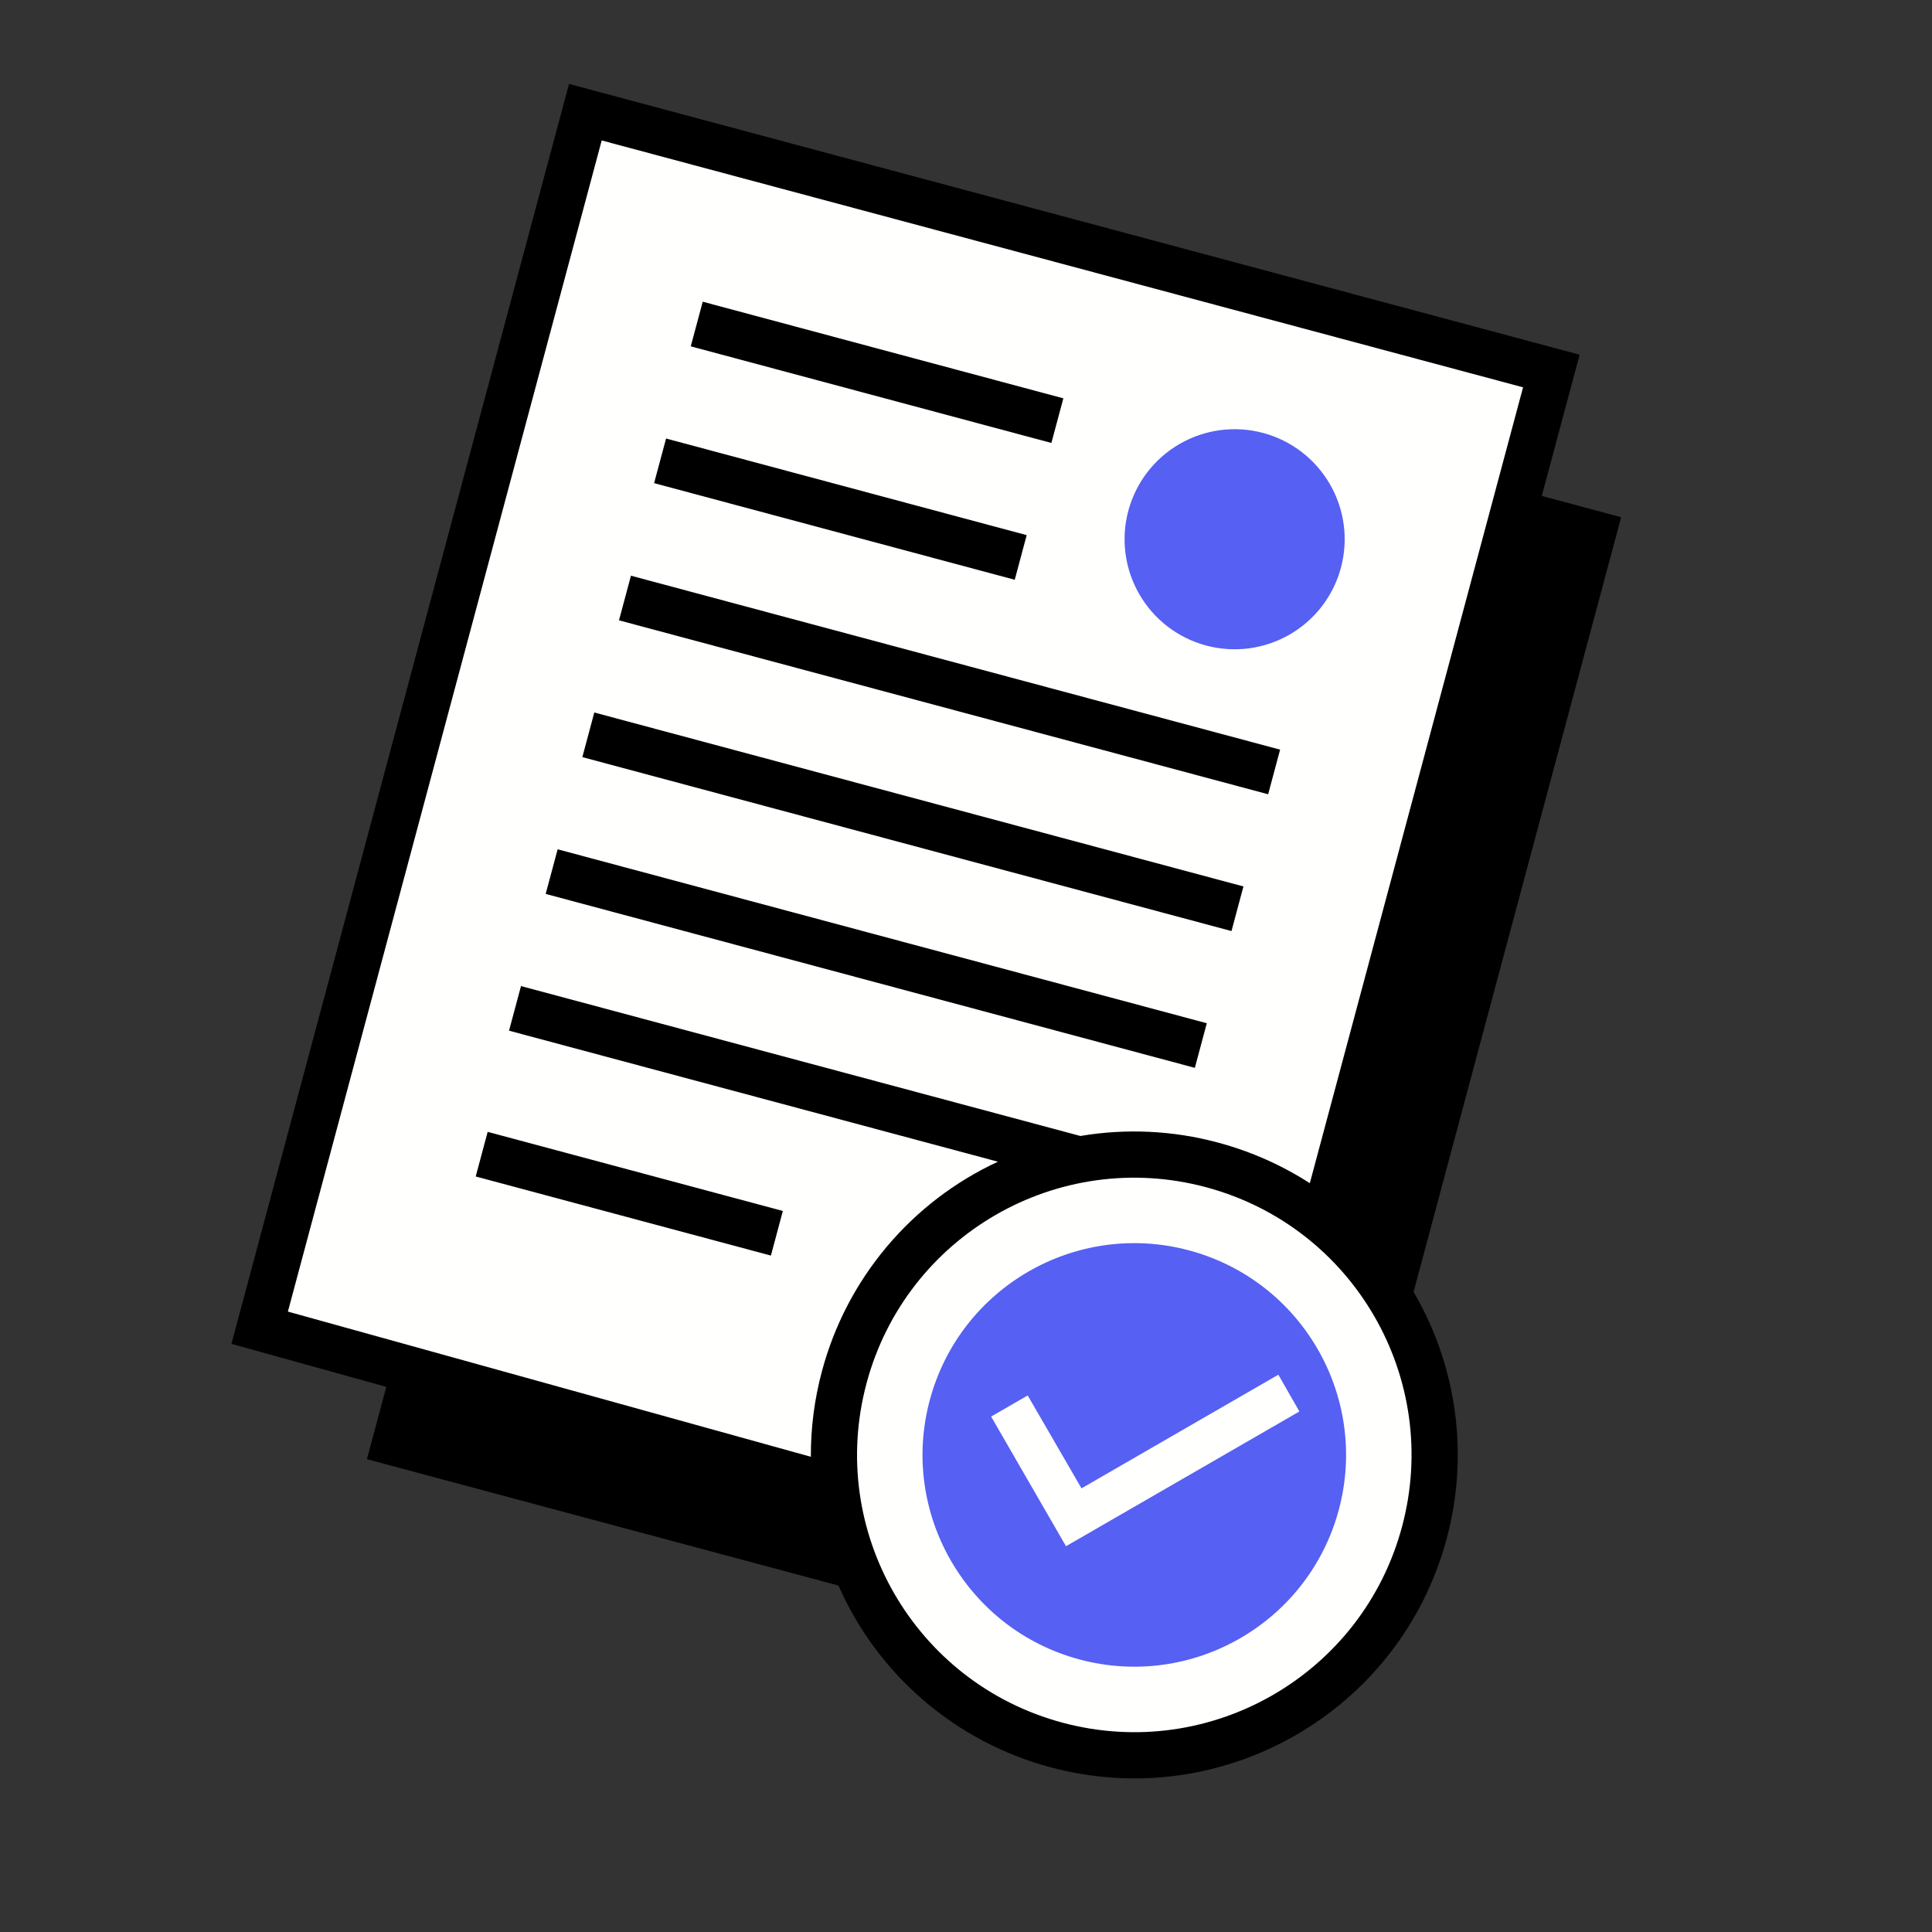 <svg xmlns="http://www.w3.org/2000/svg" width="123" height="123" viewBox="0 0 123 123" fill="none"><rect x="0" y="0" width="123" height="123" fill="#333333" stroke="none"/><g clip-path="url(#clip0_34111_153186)"><path fill-rule="evenodd" clip-rule="evenodd" d="M98.766 23.619L84.517 76.799C82.653 75.478 80.568 74.499 78.361 73.91C75.075 73.03 71.76 73.055 68.68 73.835C71.496 73.304 74.395 73.415 77.162 74.162C87.361 76.895 93.413 87.377 90.68 97.576C87.947 107.775 77.465 113.827 67.266 111.094C59.429 108.994 54.041 102.318 53.205 94.711L16.531 84.528L37.267 7.141L98.766 23.619Z" fill="#FFFFFE"></path><path fill-rule="evenodd" clip-rule="evenodd" d="M100.567 22.579L98.157 31.574L103.209 32.929L89.995 82.249C91.37 84.597 92.264 87.195 92.626 89.891C92.987 92.588 92.809 95.33 92.102 97.957C89.159 108.94 77.869 115.458 66.886 112.515C63.912 111.721 61.154 110.269 58.816 108.266C56.478 106.263 54.62 103.76 53.38 100.943L23.361 92.899L24.593 88.293L14.734 85.556L36.227 5.343L100.566 22.582L100.567 22.579ZM76.782 75.583C67.369 73.06 57.692 78.646 55.169 88.061C52.647 97.474 58.234 107.152 67.647 109.674C77.061 112.196 86.738 106.609 89.26 97.196C91.783 87.781 86.196 78.105 76.782 75.583ZM96.965 24.659L38.307 8.942L18.329 83.502L51.623 92.745C51.614 90.907 51.851 89.075 52.328 87.3C53.104 84.391 54.51 81.688 56.447 79.382C58.383 77.077 60.802 75.225 63.533 73.959L32.408 65.618L33.169 62.778L68.784 72.322C71.7 71.829 74.688 71.972 77.543 72.742C79.671 73.312 81.632 74.195 83.389 75.328L96.965 24.659ZM49.84 77.095L49.079 79.936L30.286 74.9L31.047 72.059L49.84 77.095ZM76.83 65.144L76.069 67.984L34.741 56.911L35.502 54.07L76.83 65.144ZM79.163 56.435L78.402 59.276L37.075 48.202L37.836 45.361L79.163 56.435ZM81.497 47.726L80.736 50.567L39.408 39.493L40.169 36.652L81.497 47.726ZM65.364 34.07L64.603 36.911L41.643 30.759L42.405 27.918L65.364 34.07ZM67.698 25.36L66.936 28.201L43.977 22.049L44.739 19.208L67.698 25.36Z" fill="black"></path><path fill-rule="evenodd" clip-rule="evenodd" d="M85.369 36.146C85.608 35.257 85.669 34.33 85.549 33.418C85.429 32.506 85.13 31.626 84.67 30.829C84.21 30.032 83.598 29.334 82.868 28.773C82.138 28.213 81.305 27.802 80.417 27.564C79.528 27.326 78.601 27.265 77.689 27.384C76.776 27.504 75.897 27.803 75.1 28.263C74.303 28.723 73.604 29.335 73.044 30.065C72.484 30.795 72.073 31.628 71.834 32.517C71.353 34.312 71.605 36.224 72.534 37.833C73.463 39.443 74.994 40.617 76.789 41.098C78.584 41.579 80.496 41.327 82.106 40.398C83.715 39.469 84.888 37.941 85.369 36.146Z" fill="#5660F2"></path><g clip-path="url(#clip1_34111_153186)"><path d="M75.704 79.606C68.516 77.68 61.12 81.951 59.194 89.138C57.268 96.326 61.538 103.722 68.726 105.648C75.913 107.574 83.31 103.304 85.236 96.116C87.162 88.929 82.891 81.532 75.704 79.606ZM67.866 98.44L63.1 90.185L65.428 88.841L68.853 94.755L81.385 87.52L82.725 89.861L67.866 98.44Z" fill="#5660F2"></path></g></g><defs><clipPath id="clip0_34111_153186"><rect width="100" height="100" fill="white" transform="translate(26.145 0.355) rotate(15)"></rect></clipPath><clipPath id="clip1_34111_153186"><rect width="32.353" height="32.353" fill="white" transform="translate(60.776 72.816) rotate(15)"></rect></clipPath></defs></svg>